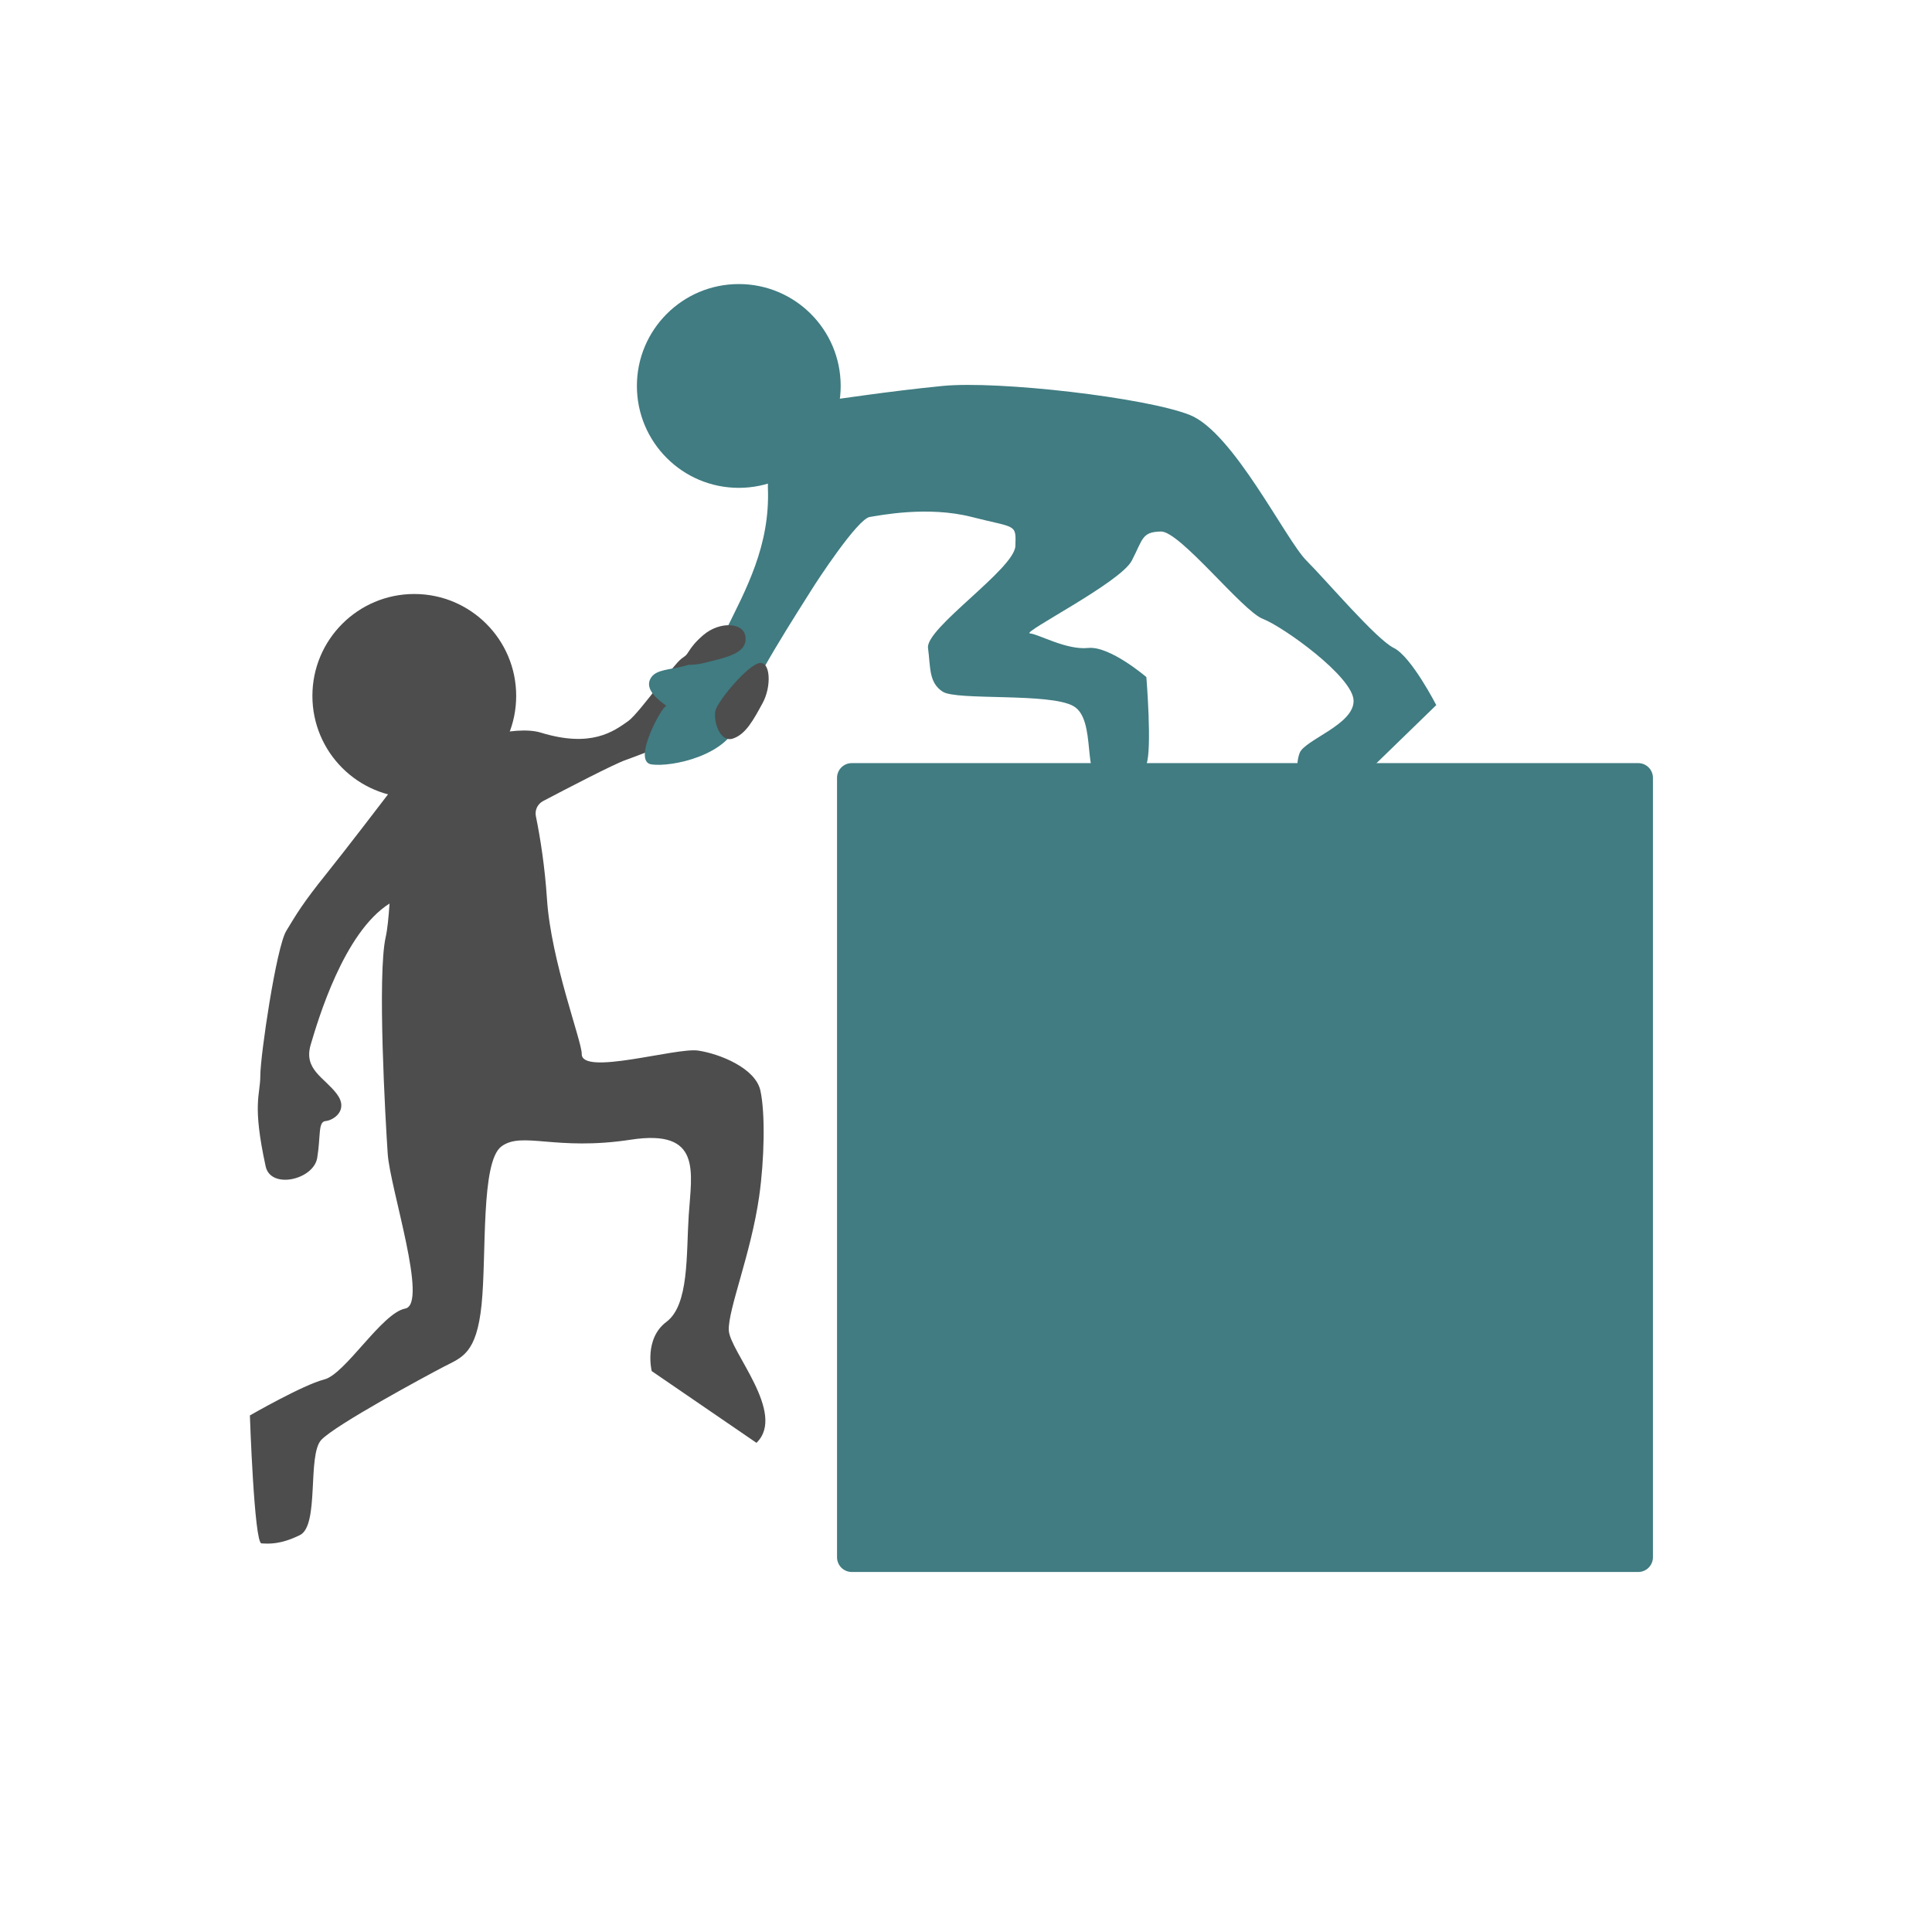 <?xml version="1.0" encoding="UTF-8" standalone="no"?><!DOCTYPE svg PUBLIC "-//W3C//DTD SVG 1.1//EN" "http://www.w3.org/Graphics/SVG/1.1/DTD/svg11.dtd"><svg width="100%" height="100%" viewBox="0 0 73 73" version="1.1" xmlns="http://www.w3.org/2000/svg" xmlns:xlink="http://www.w3.org/1999/xlink" xml:space="preserve" style="fill-rule:evenodd;clip-rule:evenodd;stroke-linejoin:round;stroke-miterlimit:1.414;"><rect id="Artboard4" x="-1120" y="-200" width="1442" height="826" style="fill:none;"/><g id="training"><circle cx="27.915" cy="14.583" r="3.85" style="fill:#407c82;"/><circle cx="15.654" cy="26.294" r="3.85" style="fill:#4d4d4d;"/><path d="M15.115,29.423c0.12,-0.587 0.285,-0.982 0.525,-1.025c0.336,-0.06 0.984,0.055 1.672,0.227c-0.032,-0.054 -0.046,-0.103 -0.041,-0.144c0.061,-0.489 2.189,-1.098 3.16,-0.8c1.908,0.586 2.752,-0.043 3.31,-0.439c0.216,-0.153 0.699,-0.77 1.145,-1.338c0.369,-0.469 0.713,-0.904 0.862,-1.016c0.377,-0.284 0.48,-0.328 0.48,-0.328c0,0 1.754,2.429 1.405,2.587c-0.349,0.158 -3.396,1.362 -3.994,1.57c-0.443,0.154 -2.224,1.08 -3.119,1.551c-0.209,0.11 -0.32,0.345 -0.271,0.577c0.167,0.814 0.339,1.911 0.419,3.131c0.154,2.345 1.321,5.374 1.313,5.847c-0.015,0.839 3.57,-0.25 4.393,-0.128c0.822,0.121 2.169,0.663 2.357,1.51c0.187,0.847 0.154,2.596 -0.046,4.002c-0.309,2.167 -1.176,4.264 -1.148,5.053c0.028,0.79 2.198,3.143 1.046,4.257l-3.958,-2.711c0,0 -0.301,-1.219 0.556,-1.86c0.858,-0.641 0.746,-2.532 0.842,-4.021c0.106,-1.638 0.517,-3.277 -2.19,-2.862c-2.848,0.436 -4.099,-0.329 -4.886,0.254c-0.787,0.583 -0.559,4.09 -0.75,5.971c-0.191,1.881 -0.751,2 -1.43,2.354c-0.68,0.354 -4.086,2.191 -4.626,2.762c-0.539,0.572 -0.063,3.233 -0.809,3.599c-0.746,0.366 -1.179,0.328 -1.453,0.313c-0.274,-0.014 -0.437,-4.834 -0.437,-4.834c0,0 2.016,-1.16 2.809,-1.359c0.794,-0.198 2.176,-2.511 3.059,-2.679c0.883,-0.168 -0.572,-4.545 -0.66,-5.844c-0.088,-1.299 -0.398,-6.764 -0.077,-8.191c0.065,-0.286 0.109,-0.735 0.146,-1.269c-1.734,1.09 -2.707,4.418 -2.978,5.328c-0.281,0.942 0.506,1.235 0.98,1.859c0.475,0.625 -0.13,1.009 -0.42,1.032c-0.29,0.023 -0.178,0.564 -0.315,1.391c-0.137,0.828 -1.757,1.2 -1.948,0.322c-0.519,-2.382 -0.202,-2.684 -0.202,-3.432c0,-0.747 0.601,-4.837 0.98,-5.465c0.378,-0.627 0.641,-1.073 1.523,-2.167c0.649,-0.806 2.175,-2.798 2.776,-3.585Z" style="fill:#4d4d4d;"/><path d="M31.215,15.133c0,0 -2.287,1.117 -2.2,3.3c0.086,2.184 -0.82,3.829 -1.65,5.5c-0.831,1.671 -2.342,1.084 -2.75,1.65c-0.409,0.567 0.693,1.115 0.55,1.1c-0.143,-0.014 -1.3,2.091 -0.55,2.2c0.75,0.109 2.907,-0.328 3.3,-1.65c0.392,-1.321 2.332,-4.272 2.75,-4.95c0.193,-0.313 1.738,-2.679 2.2,-2.75c0.369,-0.056 2.181,-0.427 3.85,0c1.669,0.428 1.684,0.239 1.65,1.1c-0.034,0.862 -3.399,3.102 -3.3,3.85c0.098,0.749 0.027,1.303 0.55,1.65c0.523,0.348 4.054,0.032 4.95,0.55c0.895,0.519 0.296,2.833 1.1,2.75c0.803,-0.082 1.426,0.012 1.65,-0.55c0.223,-0.561 0,-3.3 0,-3.3c0,0 -1.379,-1.185 -2.2,-1.1c-0.822,0.085 -1.865,-0.521 -2.2,-0.55c-0.336,-0.029 3.421,-1.922 3.85,-2.75c0.428,-0.828 0.378,-1.084 1.1,-1.1c0.721,-0.015 3.081,3.005 3.85,3.3c0.768,0.296 3.408,2.183 3.43,3.089c0.022,0.907 -1.843,1.477 -2.038,1.979c-0.195,0.501 -0.025,1.291 -0.025,1.291l1.984,0.011l3.203,-3.111c0,0 -0.939,-1.831 -1.604,-2.159c-0.666,-0.327 -2.518,-2.517 -3.3,-3.3c-0.783,-0.783 -2.76,-4.84 -4.4,-5.5c-1.641,-0.659 -7.239,-1.307 -9.35,-1.1c-2.112,0.208 -4.059,0.518 -4.4,0.55Z" style="fill:#407c82;"/><path d="M28.708,25.051c0.402,-0.056 0.451,0.884 0.107,1.515c-0.344,0.631 -0.639,1.188 -1.131,1.343c-0.493,0.155 -0.747,-0.697 -0.649,-1.066c0.098,-0.368 1.219,-1.728 1.673,-1.792Zm-2.135,-1.054c0.624,-0.536 1.566,-0.49 1.598,0.099c0.032,0.589 -0.671,0.73 -1.515,0.941c-0.845,0.211 -0.976,-0.052 -0.976,-0.052c0.372,-0.238 0.268,-0.452 0.893,-0.988Z" style="fill:#4d4d4d;"/><path d="M62.456,29.39c0,-0.147 -0.059,-0.289 -0.163,-0.393c-0.104,-0.105 -0.246,-0.163 -0.393,-0.163c-3.803,0 -25.914,0 -29.716,0c-0.148,0 -0.289,0.058 -0.394,0.163c-0.104,0.104 -0.163,0.246 -0.163,0.393c0,3.782 0,25.668 0,29.45c0,0.148 0.059,0.289 0.163,0.394c0.105,0.104 0.246,0.163 0.394,0.163c3.802,0 25.913,0 29.716,0c0.147,0 0.289,-0.059 0.393,-0.163c0.104,-0.105 0.163,-0.246 0.163,-0.394c0,-3.782 0,-25.668 0,-29.45Z" style="fill:#407c82;"/></g></svg>